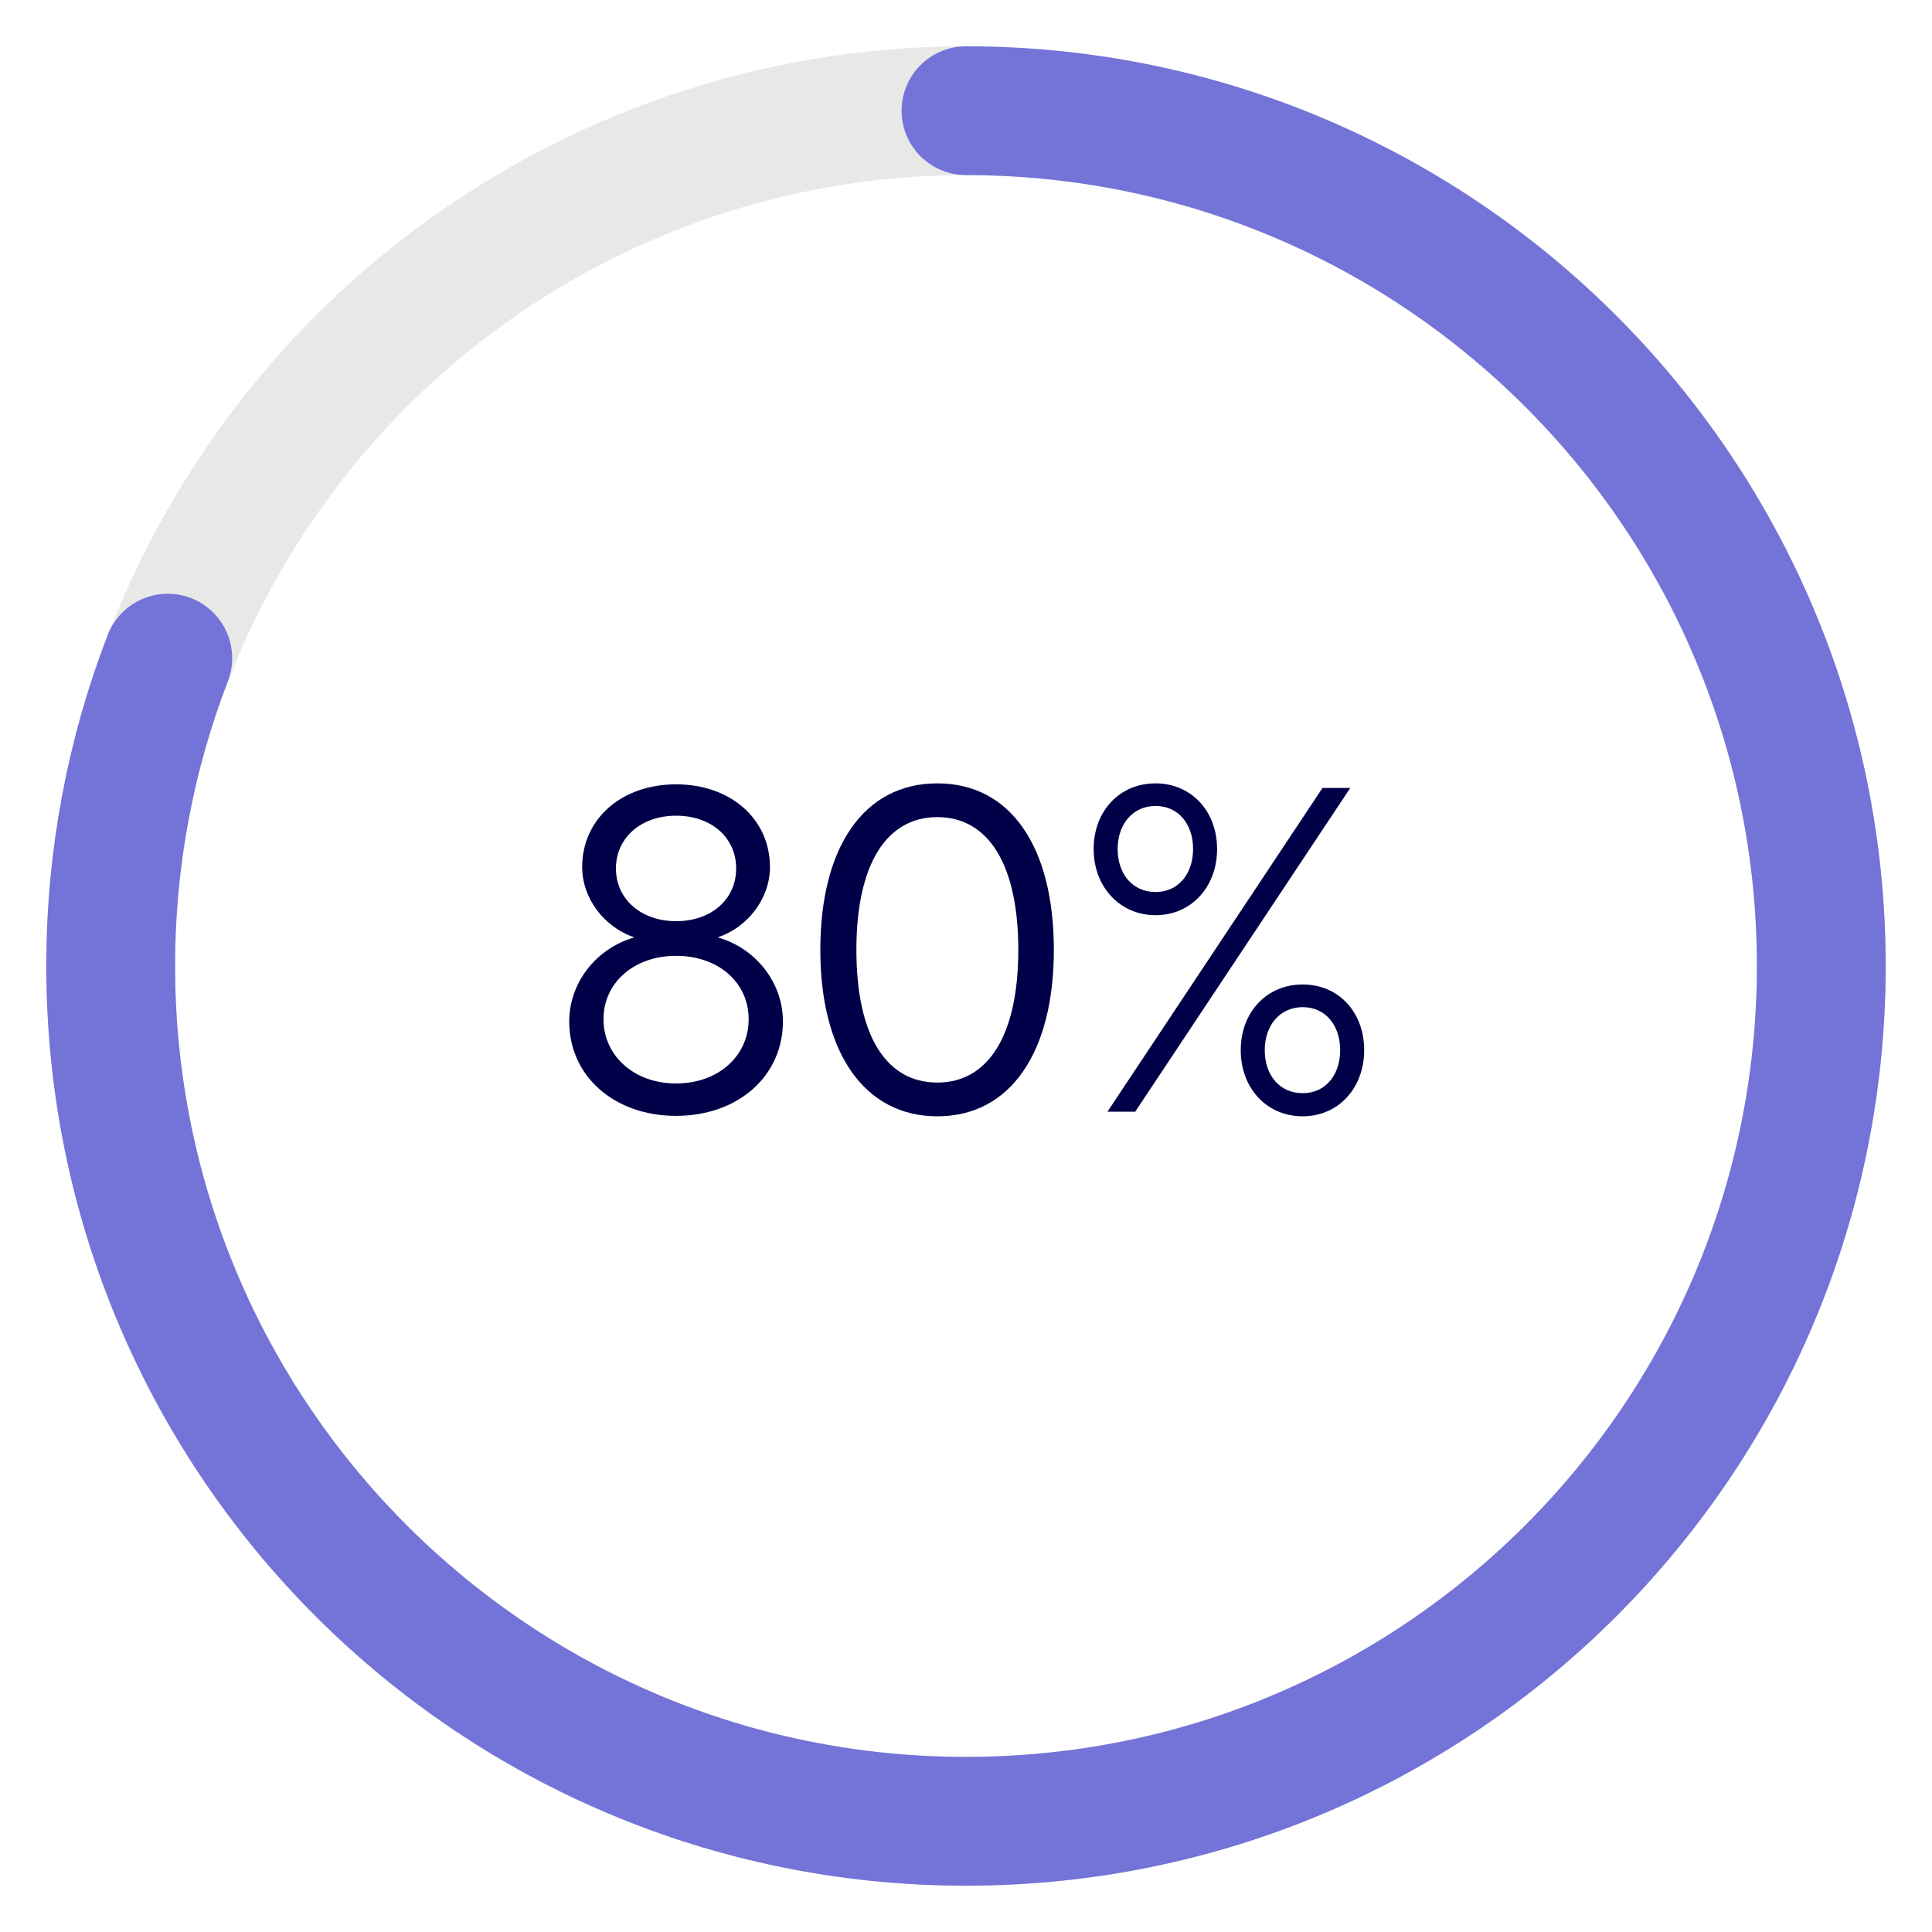 <?xml version="1.0" encoding="UTF-8"?>
<svg id="Layer_1" data-name="Layer 1" xmlns="http://www.w3.org/2000/svg" viewBox="0 0 300 300">
  <defs>
    <style>
      .cls-1 {
        fill: #000048;
      }

      .cls-2 {
        stroke: #e8e8e6;
      }

      .cls-2, .cls-3 {
        fill: none;
        stroke-linecap: round;
        stroke-linejoin: round;
        stroke-width: 20px;
      }

      .cls-3 {
        stroke: #7373d8;
      }
    </style>
  </defs>
  <circle class="cls-2" cx="150" cy="150" r="132.81"/>
  <path class="cls-3" d="M150,17.19c73.35,0,132.81,59.46,132.81,132.81s-59.46,132.81-132.81,132.81S17.19,223.35,17.19,150c0-16.85,3.14-32.97,8.86-47.8"/>
  <g>
    <path class="cls-1" d="M88.39,158.62c0-6.03,4.17-11.35,10.12-13.07-4.74-1.58-8.11-6.1-8.11-10.91,0-7.47,6.1-12.85,14.58-12.85s14.58,5.39,14.58,12.85c0,4.81-3.38,9.33-8.11,10.91,5.96,1.72,10.12,7.04,10.12,13.07,0,8.47-6.96,14.65-16.59,14.65s-16.59-6.18-16.59-14.65ZM104.98,168.24c6.53,0,11.27-4.24,11.27-9.98s-4.74-9.84-11.27-9.84-11.27,4.17-11.27,9.84,4.74,9.98,11.27,9.98ZM104.98,143.04c5.46,0,9.33-3.38,9.33-8.19s-3.88-8.19-9.33-8.19-9.34,3.45-9.34,8.19,3.88,8.19,9.34,8.19Z"/>
    <path class="cls-1" d="M127.38,147.49c0-15.94,6.75-25.85,18.17-25.85s18.09,9.91,18.09,25.85-6.75,25.85-18.09,25.85-18.17-9.91-18.17-25.85ZM145.55,168.1c7.9,0,12.57-7.33,12.57-20.61s-4.67-20.61-12.57-20.61-12.57,7.32-12.57,20.61,4.6,20.61,12.57,20.61Z"/>
    <path class="cls-1" d="M179.44,121.64c5.53,0,9.55,4.31,9.55,10.2s-4.02,10.27-9.55,10.27-9.62-4.38-9.62-10.27,4.02-10.2,9.62-10.2ZM205.36,122.35h4.31l-33.39,50.27h-4.31l33.39-50.27ZM179.44,138.51c3.52,0,5.82-2.8,5.82-6.68s-2.3-6.68-5.82-6.68-5.89,2.8-5.89,6.68,2.3,6.68,5.89,6.68ZM202.28,173.34c-5.6,0-9.62-4.38-9.62-10.27s4.02-10.2,9.62-10.2,9.55,4.31,9.55,10.2-4.02,10.27-9.55,10.27ZM202.28,169.75c3.52,0,5.82-2.8,5.82-6.68s-2.3-6.68-5.82-6.68-5.89,2.8-5.89,6.68,2.3,6.68,5.89,6.68Z"/>
  </g>
</svg>